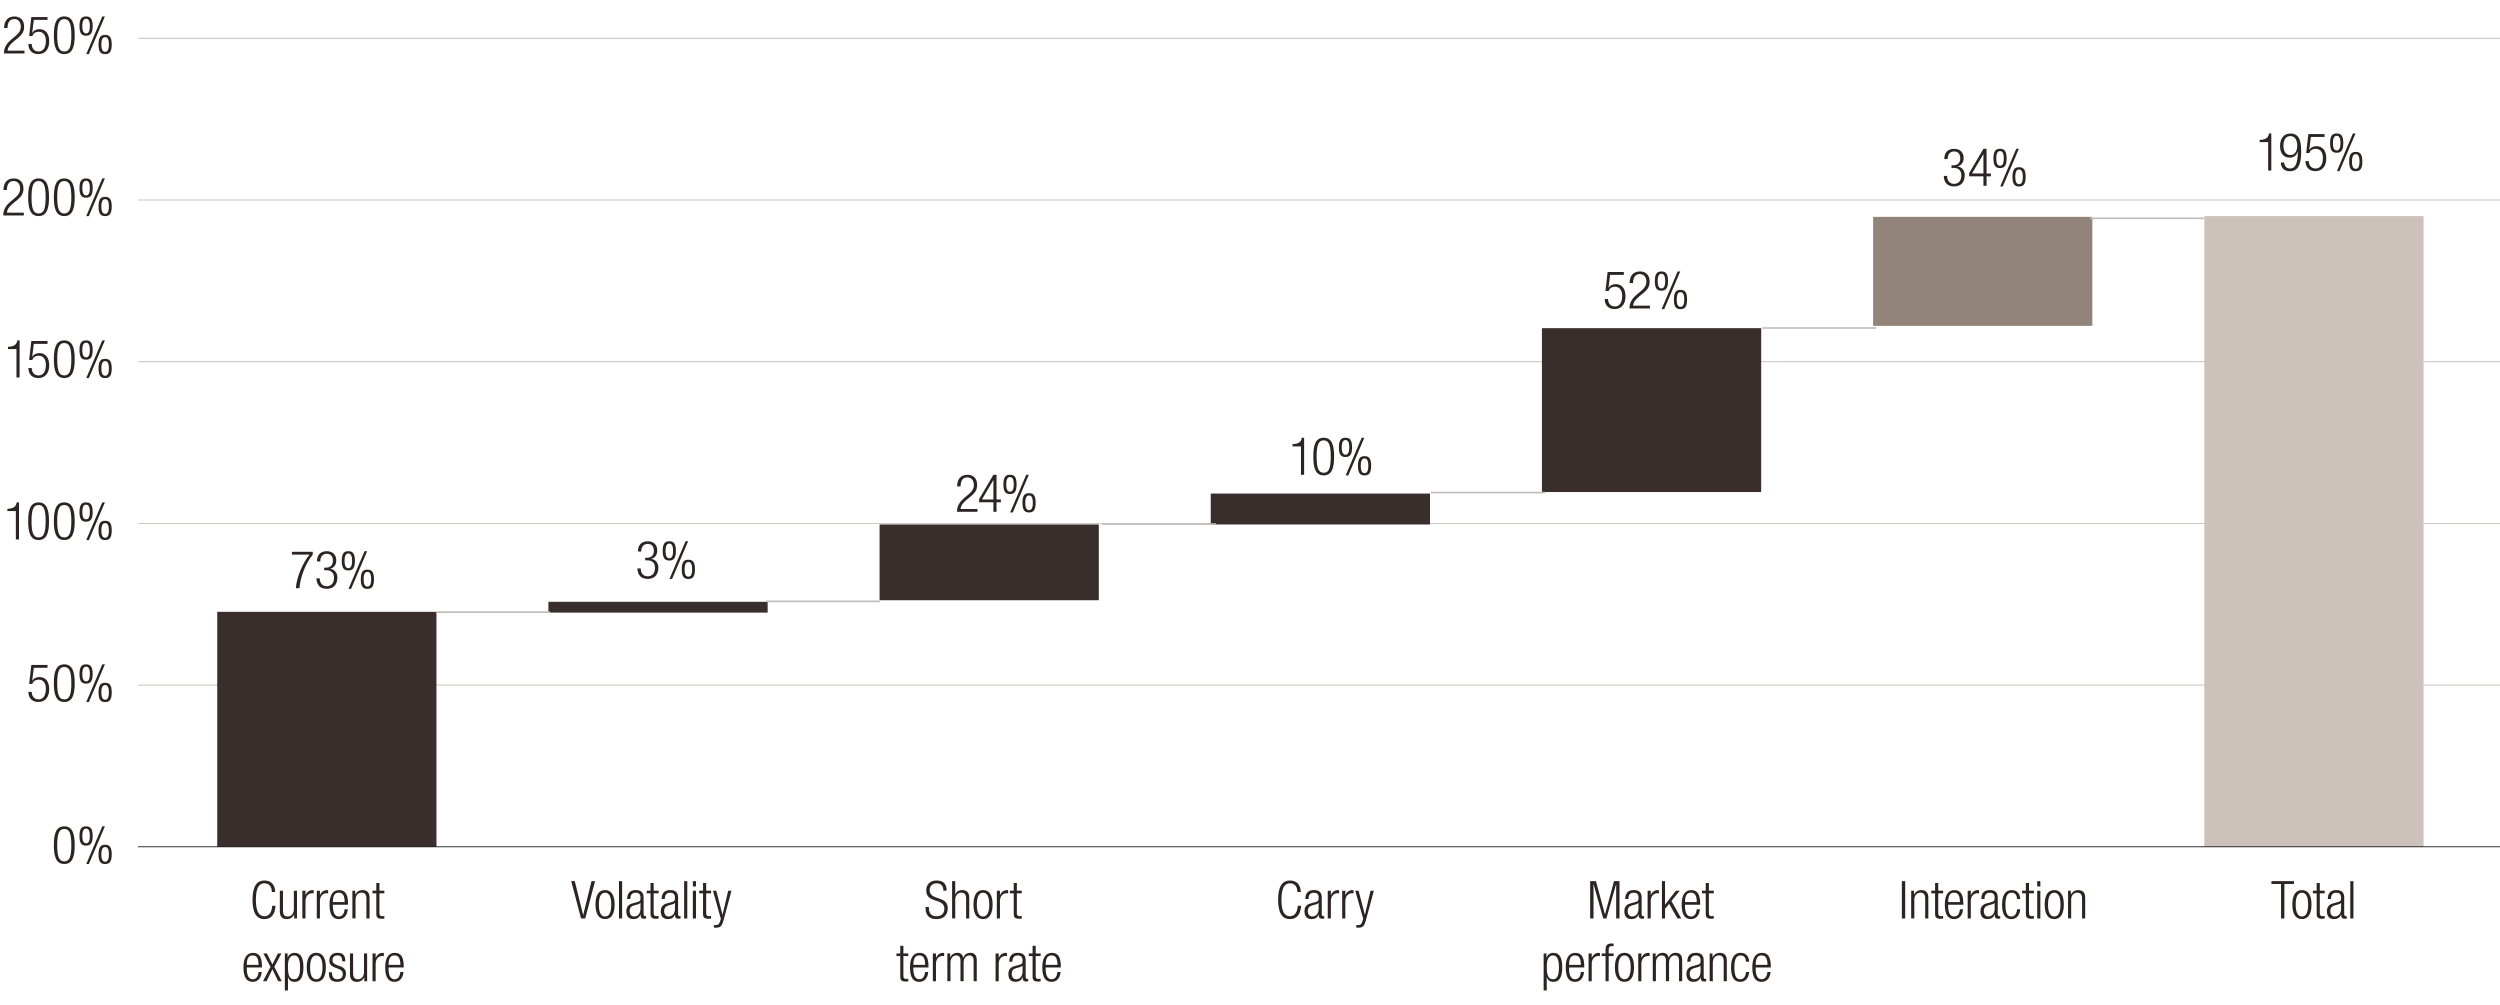 <?xml version="1.0" encoding="utf-8"?>
<!-- Generator: Adobe Illustrator 27.9.0, SVG Export Plug-In . SVG Version: 6.00 Build 0)  -->
<svg version="1.1" xmlns="http://www.w3.org/2000/svg" xmlns:xlink="http://www.w3.org/1999/xlink" x="0px" y="0px"
	 viewBox="0 0 765 307.52" style="enable-background:new 0 0 765 307.52;" xml:space="preserve">
<style type="text/css">
	.st0{fill:#2C2423;}
	.st1{fill:none;stroke:#C0BBB5;stroke-width:0.25;stroke-linejoin:round;stroke-miterlimit:10;}
	.st2{fill:#392E2C;}
	.st3{fill:#92847A;}
	.st4{fill:#CCC2BB;}
	.st5{fill:none;stroke:#C0BBB5;stroke-width:0.5;stroke-linejoin:round;stroke-miterlimit:10;}
	.st6{fill:none;stroke:#000000;stroke-width:0.25;stroke-linejoin:round;stroke-miterlimit:10;}
</style>
<g id="Recent">
</g>
<g id="Long_term">
</g>
<g id="Titles">
</g>
<g id="Axes_copy">
</g>
<g id="Guide">
</g>
<g id="LEGEND_copy">
	<g>
		<g>
			<path class="st0" d="M84.31,277.18c-0.14,2.61-1.34,4.07-3.39,4.07c-2.34,0-3.65-1.81-3.65-5.91s1.31-5.91,3.65-5.91
				c2.32,0,3.28,1.65,3.28,3.52h-1.02c0-1.55-0.78-2.66-2.26-2.66c-1.63,0-2.62,1.34-2.62,5.04c0,3.7,0.99,5.04,2.62,5.04
				c1.44,0,2.26-1.23,2.37-3.2H84.31z"/>
			<path class="st0" d="M85.63,272.56h0.96v5.99c0,1.38,0.46,1.9,1.47,1.9c1.09,0,1.86-0.86,1.86-2.18v-5.71h0.96v8.5h-0.86v-1.18
				h-0.03c-0.48,0.94-1.31,1.38-2.18,1.38c-1.3,0-2.18-0.67-2.18-2.27V272.56z"/>
			<path class="st0" d="M92.52,272.56h0.96v1.33h0.03c0.37-0.94,1.15-1.52,2.14-1.52c0.11,0,0.22,0.02,0.34,0.05v0.96
				c-0.16-0.03-0.32-0.05-0.46-0.05c-1.06,0-2.05,0.77-2.05,2.42v5.31h-0.96V272.56z"/>
			<path class="st0" d="M96.94,272.56h0.96v1.33h0.03c0.37-0.94,1.15-1.52,2.14-1.52c0.11,0,0.22,0.02,0.34,0.05v0.96
				c-0.16-0.03-0.32-0.05-0.46-0.05c-1.06,0-2.05,0.77-2.05,2.42v5.31h-0.96V272.56z"/>
			<path class="st0" d="M106.42,278.24c-0.14,1.81-1.14,3.01-2.74,3.01c-1.79,0-2.85-1.25-2.85-4.45c0-2.95,1.06-4.43,2.93-4.43
				c1.89,0,2.74,1.3,2.74,4.13v0.35h-4.64v0.4c0,2.45,0.86,3.2,1.81,3.2c1.01,0,1.63-0.72,1.79-2.21H106.42z M105.47,276.04
				c-0.03-2.11-0.62-2.88-1.81-2.88c-1.18,0-1.78,0.77-1.81,2.88H105.47z"/>
			<path class="st0" d="M107.83,272.56h0.86v1.18h0.03c0.48-0.94,1.31-1.38,2.18-1.38c1.3,0,2.18,0.67,2.18,2.27v6.42h-0.96v-6.15
				c0-1.17-0.48-1.75-1.46-1.75c-1.12,0-1.87,0.87-1.87,2.18v5.71h-0.96V272.56z"/>
			<path class="st0" d="M115.15,273.35h-1.17v-0.8h1.17v-2.35h0.96v2.35h1.5v0.8h-1.5v6.1c0,0.67,0.29,0.9,0.91,0.9
				c0.19,0,0.38-0.03,0.59-0.1v0.8c-0.11,0.06-0.35,0.1-0.67,0.1c-1.3,0-1.79-0.35-1.79-1.49V273.35z"/>
			<path class="st0" d="M80.08,297.44c-0.14,1.81-1.14,3.01-2.74,3.01c-1.79,0-2.85-1.25-2.85-4.45c0-2.95,1.06-4.43,2.93-4.43
				c1.89,0,2.74,1.3,2.74,4.13v0.35h-4.64v0.4c0,2.45,0.86,3.2,1.81,3.2c1.01,0,1.63-0.72,1.79-2.21H80.08z M79.13,295.24
				c-0.03-2.11-0.62-2.88-1.81-2.88c-1.18,0-1.78,0.77-1.81,2.88H79.13z"/>
			<path class="st0" d="M83.35,296.6l-1.78,3.65h-1.09l2.29-4.39l-2.19-4.11h1.09l1.68,3.36l1.68-3.36h1.09l-2.19,4.11l2.29,4.39
				h-1.09L83.35,296.6z"/>
			<path class="st0" d="M87.15,291.76h0.86v1.22h0.03c0.3-0.78,1.01-1.41,2.1-1.41c1.89,0,2.71,1.5,2.71,4.45
				c0,2.93-0.85,4.43-2.72,4.43c-1.06,0-1.78-0.58-1.98-1.47h-0.03v4.1h-0.96V291.76z M89.99,292.36c-0.54,0-1.02,0.29-1.34,0.75
				c-0.42,0.59-0.54,1.42-0.54,2.9c0,3.14,0.88,3.63,1.86,3.63c0.96,0,1.86-0.5,1.86-3.63C91.82,292.92,90.92,292.36,89.99,292.36z"
				/>
			<path class="st0" d="M96.79,291.56c1.87,0,2.93,1.49,2.93,4.43c0,2.96-1.06,4.45-2.93,4.45c-1.87,0-2.93-1.49-2.93-4.45
				C93.86,293.05,94.91,291.56,96.79,291.56z M96.79,299.65c1.07,0,1.9-0.93,1.9-3.65c0-2.71-0.83-3.63-1.9-3.63
				c-1.07,0-1.9,0.93-1.9,3.63C94.88,298.72,95.71,299.65,96.79,299.65z"/>
			<path class="st0" d="M102.41,296.03c-1.2-0.46-1.63-1.17-1.63-2.02c0-1.75,1.09-2.45,2.53-2.45c1.6,0,2.34,0.82,2.34,2.37v0.24
				h-0.96v-0.24c0-1.1-0.51-1.57-1.39-1.57c-1.12,0-1.55,0.59-1.55,1.44c0,0.59,0.19,1.06,1.15,1.42l1.39,0.53
				c1.15,0.43,1.58,1.23,1.58,2.16c0,1.46-0.83,2.53-2.62,2.53c-1.75,0-2.61-0.72-2.61-2.64v-0.27h0.96v0.22
				c0,1.25,0.54,1.89,1.63,1.89c1.02,0,1.68-0.58,1.68-1.52c0-0.75-0.3-1.23-1.15-1.57L102.41,296.03z"/>
			<path class="st0" d="M107.09,291.76h0.96v5.99c0,1.38,0.46,1.9,1.47,1.9c1.09,0,1.86-0.86,1.86-2.18v-5.71h0.96v8.5h-0.86v-1.18
				h-0.03c-0.48,0.94-1.31,1.38-2.18,1.38c-1.3,0-2.18-0.67-2.18-2.27V291.76z"/>
			<path class="st0" d="M113.99,291.76h0.96v1.33h0.03c0.37-0.94,1.15-1.52,2.14-1.52c0.11,0,0.22,0.02,0.34,0.05v0.96
				c-0.16-0.03-0.32-0.05-0.46-0.05c-1.06,0-2.05,0.77-2.05,2.42v5.31h-0.96V291.76z"/>
			<path class="st0" d="M123.46,297.44c-0.14,1.81-1.14,3.01-2.74,3.01c-1.79,0-2.85-1.25-2.85-4.45c0-2.95,1.06-4.43,2.93-4.43
				c1.89,0,2.74,1.3,2.74,4.13v0.35h-4.64v0.4c0,2.45,0.86,3.2,1.81,3.2c1.01,0,1.63-0.72,1.79-2.21H123.46z M122.52,295.24
				c-0.03-2.11-0.62-2.88-1.81-2.88c-1.18,0-1.78,0.77-1.81,2.88H122.52z"/>
		</g>
	</g>
	<g>
		<g>
			<path class="st0" d="M174.79,269.63h1.09l2.55,10.34h0.03l2.54-10.34h1.09l-3.01,11.43h-1.28L174.79,269.63z"/>
			<path class="st0" d="M185.15,272.36c1.87,0,2.93,1.49,2.93,4.43c0,2.96-1.06,4.45-2.93,4.45c-1.87,0-2.93-1.49-2.93-4.45
				C182.22,273.85,183.28,272.36,185.15,272.36z M185.15,280.45c1.07,0,1.9-0.93,1.9-3.65c0-2.71-0.83-3.63-1.9-3.63
				c-1.07,0-1.9,0.93-1.9,3.63C183.25,279.52,184.08,280.45,185.15,280.45z"/>
			<path class="st0" d="M189.41,269.63h0.96v11.43h-0.96V269.63z"/>
			<path class="st0" d="M191.92,275.08c0-1.74,0.83-2.72,2.62-2.72c1.76,0,2.4,0.91,2.4,2.26v5.03c0,0.48,0.16,0.7,0.5,0.7h0.27v0.7
				c-0.18,0.06-0.32,0.1-0.45,0.1c-0.75,0-1.23-0.18-1.23-1.06v-0.29H196c-0.38,1.12-1.25,1.44-2.19,1.44
				c-1.49,0-2.16-0.93-2.16-2.4c0-1.12,0.51-2.02,1.71-2.35l1.81-0.51c0.67-0.19,0.82-0.35,0.82-1.34c0-1.09-0.61-1.47-1.47-1.47
				c-1.14,0-1.63,0.69-1.63,1.92H191.92z M195.98,276.25h-0.03c-0.1,0.29-0.64,0.46-1.02,0.56l-0.8,0.21
				c-0.96,0.26-1.46,0.75-1.46,1.76c0,0.99,0.51,1.66,1.34,1.66c1.17,0,1.97-0.88,1.97-2.4V276.25z"/>
			<path class="st0" d="M199.06,273.35h-1.17v-0.8h1.17v-2.35h0.96v2.35h1.5v0.8h-1.5v6.1c0,0.67,0.29,0.9,0.91,0.9
				c0.19,0,0.38-0.03,0.59-0.1v0.8c-0.11,0.06-0.35,0.1-0.67,0.1c-1.3,0-1.79-0.35-1.79-1.49V273.35z"/>
			<path class="st0" d="M202.47,275.08c0-1.74,0.83-2.72,2.62-2.72c1.76,0,2.4,0.91,2.4,2.26v5.03c0,0.48,0.16,0.7,0.5,0.7h0.27v0.7
				c-0.18,0.06-0.32,0.1-0.45,0.1c-0.75,0-1.23-0.18-1.23-1.06v-0.29h-0.03c-0.38,1.12-1.25,1.44-2.19,1.44
				c-1.49,0-2.16-0.93-2.16-2.4c0-1.12,0.51-2.02,1.71-2.35l1.81-0.51c0.67-0.19,0.82-0.35,0.82-1.34c0-1.09-0.61-1.47-1.47-1.47
				c-1.14,0-1.63,0.69-1.63,1.92H202.47z M206.54,276.25h-0.03c-0.1,0.29-0.64,0.46-1.02,0.56l-0.8,0.21
				c-0.96,0.26-1.46,0.75-1.46,1.76c0,0.99,0.51,1.66,1.34,1.66c1.17,0,1.97-0.88,1.97-2.4V276.25z"/>
			<path class="st0" d="M209.35,269.63h0.96v11.43h-0.96V269.63z"/>
			<path class="st0" d="M212.01,269.63h0.96v1.63h-0.96V269.63z M212.01,272.56h0.96v8.5h-0.96V272.56z"/>
			<path class="st0" d="M215.13,273.35h-1.17v-0.8h1.17v-2.35h0.96v2.35h1.5v0.8h-1.5v6.1c0,0.67,0.29,0.9,0.91,0.9
				c0.19,0,0.38-0.03,0.59-0.1v0.8c-0.11,0.06-0.35,0.1-0.67,0.1c-1.3,0-1.79-0.35-1.79-1.49V273.35z"/>
			<path class="st0" d="M218.16,272.56h1.02l1.9,7.36h0.03l1.71-7.36h1.02l-2.48,9.19c-0.45,1.66-0.96,2.13-2.26,2.13
				c-0.26,0-0.45-0.02-0.64-0.03v-0.8c0.21,0.02,0.42,0.03,0.62,0.03c0.59,0,0.99-0.24,1.26-1.14l0.24-0.8L218.16,272.56z"/>
		</g>
	</g>
	<g>
		<g>
			<path class="st0" d="M288.68,272.56c0-1.41-0.66-2.26-2.05-2.26s-2.16,0.91-2.16,2.05c0,3.41,5.54,1.54,5.54,5.55
				c0,2.21-1.38,3.35-3.46,3.35c-2.14,0-3.33-1.15-3.33-3.39v-0.34h1.02v0.43c0,1.46,0.77,2.43,2.27,2.43
				c1.44,0,2.46-0.72,2.46-2.32c0-3.39-5.54-1.46-5.54-5.6c0-1.79,1.17-3.03,3.15-3.03c2.13,0,3.1,1.09,3.1,3.12H288.68z"/>
			<path class="st0" d="M291.34,269.63h0.96v4.11h0.03c0.24-0.86,1.07-1.38,2.08-1.38c1.3,0,2.18,0.67,2.18,2.27v6.42h-0.96v-6.15
				c0-1.17-0.48-1.75-1.46-1.75c-1.12,0-1.87,0.87-1.87,2.18v5.71h-0.96V269.63z"/>
			<path class="st0" d="M300.81,272.36c1.87,0,2.93,1.49,2.93,4.43c0,2.96-1.06,4.45-2.93,4.45c-1.87,0-2.93-1.49-2.93-4.45
				C297.88,273.85,298.94,272.36,300.81,272.36z M300.81,280.45c1.07,0,1.9-0.93,1.9-3.65c0-2.71-0.83-3.63-1.9-3.63
				c-1.07,0-1.9,0.93-1.9,3.63C298.9,279.52,299.74,280.45,300.81,280.45z"/>
			<path class="st0" d="M305.03,272.56h0.96v1.33h0.03c0.37-0.94,1.15-1.52,2.14-1.52c0.11,0,0.22,0.02,0.34,0.05v0.96
				c-0.16-0.03-0.32-0.05-0.46-0.05c-1.06,0-2.05,0.77-2.05,2.42v5.31h-0.96V272.56z"/>
			<path class="st0" d="M310.2,273.35h-1.17v-0.8h1.17v-2.35h0.96v2.35h1.5v0.8h-1.5v6.1c0,0.67,0.29,0.9,0.91,0.9
				c0.19,0,0.38-0.03,0.59-0.1v0.8c-0.11,0.06-0.35,0.1-0.67,0.1c-1.3,0-1.79-0.35-1.79-1.49V273.35z"/>
			<path class="st0" d="M275.48,292.56h-1.17v-0.8h1.17v-2.35h0.96v2.35h1.5v0.8h-1.5v6.1c0,0.67,0.29,0.9,0.91,0.9
				c0.19,0,0.38-0.03,0.59-0.1v0.8c-0.11,0.06-0.35,0.1-0.67,0.1c-1.3,0-1.79-0.35-1.79-1.49V292.56z"/>
			<path class="st0" d="M284.04,297.44c-0.14,1.81-1.14,3.01-2.74,3.01c-1.79,0-2.85-1.25-2.85-4.45c0-2.95,1.06-4.43,2.93-4.43
				c1.89,0,2.74,1.3,2.74,4.13v0.35h-4.64v0.4c0,2.45,0.86,3.2,1.81,3.2c1.01,0,1.63-0.72,1.79-2.21H284.04z M283.1,295.24
				c-0.03-2.11-0.62-2.88-1.81-2.88c-1.18,0-1.78,0.77-1.81,2.88H283.1z"/>
			<path class="st0" d="M285.45,291.76h0.96v1.33h0.03c0.37-0.94,1.15-1.52,2.14-1.52c0.11,0,0.22,0.02,0.34,0.05v0.96
				c-0.16-0.03-0.32-0.05-0.46-0.05c-1.06,0-2.05,0.77-2.05,2.42v5.31h-0.96V291.76z"/>
			<path class="st0" d="M289.9,291.76h0.86v1.18h0.03c0.45-0.94,1.22-1.38,2.16-1.38c1.02,0,1.65,0.62,1.78,1.49h0.03
				c0.38-0.94,1.07-1.49,2.16-1.49c1.18,0,1.97,0.67,1.97,2.19v6.5h-0.96v-6.35c0-1.01-0.46-1.54-1.33-1.54
				c-0.96,0-1.73,0.87-1.73,2.18v5.71h-0.96v-6.35c0-1.01-0.46-1.54-1.33-1.54c-0.96,0-1.73,0.87-1.73,2.18v5.71h-0.96V291.76z"/>
			<path class="st0" d="M304.65,291.76h0.96v1.33h0.03c0.37-0.94,1.15-1.52,2.14-1.52c0.11,0,0.22,0.02,0.34,0.05v0.96
				c-0.16-0.03-0.32-0.05-0.46-0.05c-1.06,0-2.05,0.77-2.05,2.42v5.31h-0.96V291.76z"/>
			<path class="st0" d="M308.83,294.28c0-1.74,0.83-2.72,2.62-2.72c1.76,0,2.4,0.91,2.4,2.26v5.03c0,0.48,0.16,0.7,0.5,0.7h0.27v0.7
				c-0.18,0.06-0.32,0.1-0.45,0.1c-0.75,0-1.23-0.18-1.23-1.06v-0.29h-0.03c-0.38,1.12-1.25,1.44-2.19,1.44
				c-1.49,0-2.16-0.93-2.16-2.4c0-1.12,0.51-2.02,1.71-2.35l1.81-0.51c0.67-0.19,0.82-0.35,0.82-1.34c0-1.09-0.61-1.47-1.47-1.47
				c-1.14,0-1.63,0.69-1.63,1.92H308.83z M312.9,295.45h-0.03c-0.1,0.29-0.64,0.46-1.02,0.56l-0.8,0.21
				c-0.96,0.26-1.46,0.75-1.46,1.76c0,0.99,0.51,1.66,1.34,1.66c1.17,0,1.97-0.88,1.97-2.4V295.45z"/>
			<path class="st0" d="M315.97,292.56h-1.17v-0.8h1.17v-2.35h0.96v2.35h1.5v0.8h-1.5v6.1c0,0.67,0.29,0.9,0.91,0.9
				c0.19,0,0.38-0.03,0.59-0.1v0.8c-0.11,0.06-0.35,0.1-0.67,0.1c-1.3,0-1.79-0.35-1.79-1.49V292.56z"/>
			<path class="st0" d="M324.53,297.44c-0.14,1.81-1.14,3.01-2.74,3.01c-1.79,0-2.85-1.25-2.85-4.45c0-2.95,1.06-4.43,2.93-4.43
				c1.89,0,2.74,1.3,2.74,4.13v0.35h-4.64v0.4c0,2.45,0.86,3.2,1.81,3.2c1.01,0,1.63-0.72,1.79-2.21H324.53z M323.59,295.24
				c-0.03-2.11-0.62-2.88-1.81-2.88c-1.18,0-1.78,0.77-1.81,2.88H323.59z"/>
		</g>
	</g>
	<g>
		<g>
			<path class="st0" d="M398.14,277.18c-0.14,2.61-1.34,4.07-3.39,4.07c-2.34,0-3.65-1.81-3.65-5.91s1.31-5.91,3.65-5.91
				c2.32,0,3.28,1.65,3.28,3.52H397c0-1.55-0.78-2.66-2.26-2.66c-1.63,0-2.62,1.34-2.62,5.04c0,3.7,0.99,5.04,2.62,5.04
				c1.44,0,2.26-1.23,2.37-3.2H398.14z"/>
			<path class="st0" d="M399.44,275.08c0-1.74,0.83-2.72,2.62-2.72c1.76,0,2.4,0.91,2.4,2.26v5.03c0,0.48,0.16,0.7,0.5,0.7h0.27v0.7
				c-0.18,0.06-0.32,0.1-0.45,0.1c-0.75,0-1.23-0.18-1.23-1.06v-0.29h-0.03c-0.38,1.12-1.25,1.44-2.19,1.44
				c-1.49,0-2.16-0.93-2.16-2.4c0-1.12,0.51-2.02,1.71-2.35l1.81-0.51c0.67-0.19,0.82-0.35,0.82-1.34c0-1.09-0.61-1.47-1.47-1.47
				c-1.14,0-1.63,0.69-1.63,1.92H399.44z M403.5,276.25h-0.03c-0.1,0.29-0.64,0.46-1.02,0.56l-0.8,0.21
				c-0.96,0.26-1.46,0.75-1.46,1.76c0,0.99,0.51,1.66,1.34,1.66c1.17,0,1.97-0.88,1.97-2.4V276.25z"/>
			<path class="st0" d="M406.29,272.56h0.96v1.33h0.03c0.37-0.94,1.15-1.52,2.14-1.52c0.11,0,0.22,0.02,0.34,0.05v0.96
				c-0.16-0.03-0.32-0.05-0.46-0.05c-1.06,0-2.05,0.77-2.05,2.42v5.31h-0.96V272.56z"/>
			<path class="st0" d="M410.71,272.56h0.96v1.33h0.03c0.37-0.94,1.15-1.52,2.14-1.52c0.11,0,0.22,0.02,0.34,0.05v0.96
				c-0.16-0.03-0.32-0.05-0.46-0.05c-1.06,0-2.05,0.77-2.05,2.42v5.31h-0.96V272.56z"/>
			<path class="st0" d="M414.71,272.56h1.02l1.91,7.36h0.03l1.71-7.36h1.02l-2.48,9.19c-0.45,1.66-0.96,2.13-2.26,2.13
				c-0.26,0-0.45-0.02-0.64-0.03v-0.8c0.21,0.02,0.42,0.03,0.62,0.03c0.59,0,0.99-0.24,1.26-1.14l0.24-0.8L414.71,272.56z"/>
		</g>
	</g>
	<g>
		<g>
			<path class="st0" d="M486.58,269.63h1.78l2.75,10.15h0.03l2.75-10.15h1.68v11.43h-1.02v-10.47h-0.03l-2.96,10.47h-0.96
				l-2.96-10.47h-0.03v10.47h-1.02V269.63z"/>
			<path class="st0" d="M497.32,275.08c0-1.74,0.83-2.72,2.62-2.72c1.76,0,2.4,0.91,2.4,2.26v5.03c0,0.48,0.16,0.7,0.5,0.7h0.27v0.7
				c-0.18,0.06-0.32,0.1-0.45,0.1c-0.75,0-1.23-0.18-1.23-1.06v-0.29h-0.03c-0.38,1.12-1.25,1.44-2.19,1.44
				c-1.49,0-2.16-0.93-2.16-2.4c0-1.12,0.51-2.02,1.71-2.35l1.81-0.51c0.67-0.19,0.82-0.35,0.82-1.34c0-1.09-0.61-1.47-1.47-1.47
				c-1.14,0-1.63,0.69-1.63,1.92H497.32z M501.38,276.25h-0.03c-0.1,0.29-0.64,0.46-1.02,0.56l-0.8,0.21
				c-0.96,0.26-1.46,0.75-1.46,1.76c0,0.99,0.51,1.66,1.34,1.66c1.17,0,1.97-0.88,1.97-2.4V276.25z"/>
			<path class="st0" d="M504.17,272.56h0.96v1.33h0.03c0.37-0.94,1.15-1.52,2.14-1.52c0.11,0,0.22,0.02,0.34,0.05v0.96
				c-0.16-0.03-0.32-0.05-0.46-0.05c-1.06,0-2.05,0.77-2.05,2.42v5.31h-0.96V272.56z"/>
			<path class="st0" d="M508.54,269.63h0.96v7.16h0.03l3.3-4.23h1.18l-2.56,3.15l3.03,5.35h-1.18l-2.53-4.48l-1.26,1.5v2.98h-0.96
				V269.63z"/>
			<path class="st0" d="M520.17,278.24c-0.14,1.81-1.14,3.01-2.74,3.01c-1.79,0-2.85-1.25-2.85-4.45c0-2.95,1.06-4.43,2.93-4.43
				c1.89,0,2.74,1.3,2.74,4.13v0.35h-4.64v0.4c0,2.45,0.86,3.2,1.81,3.2c1.01,0,1.63-0.72,1.79-2.21H520.17z M519.22,276.04
				c-0.03-2.11-0.62-2.88-1.81-2.88s-1.78,0.77-1.81,2.88H519.22z"/>
			<path class="st0" d="M521.96,273.35h-1.17v-0.8h1.17v-2.35h0.96v2.35h1.5v0.8h-1.5v6.1c0,0.67,0.29,0.9,0.91,0.9
				c0.19,0,0.38-0.03,0.59-0.1v0.8c-0.11,0.06-0.35,0.1-0.67,0.1c-1.3,0-1.79-0.35-1.79-1.49V273.35z"/>
			<path class="st0" d="M472.35,291.76h0.86v1.22h0.03c0.3-0.78,1.01-1.41,2.1-1.41c1.89,0,2.71,1.5,2.71,4.45
				c0,2.93-0.85,4.43-2.72,4.43c-1.06,0-1.78-0.58-1.99-1.47h-0.03v4.1h-0.96V291.76z M475.2,292.36c-0.54,0-1.02,0.29-1.34,0.75
				c-0.42,0.59-0.54,1.42-0.54,2.9c0,3.14,0.88,3.63,1.86,3.63c0.96,0,1.86-0.5,1.86-3.63C477.02,292.92,476.13,292.36,475.2,292.36
				z"/>
			<path class="st0" d="M484.7,297.44c-0.14,1.81-1.14,3.01-2.74,3.01c-1.79,0-2.85-1.25-2.85-4.45c0-2.95,1.06-4.43,2.93-4.43
				c1.89,0,2.74,1.3,2.74,4.13v0.35h-4.64v0.4c0,2.45,0.86,3.2,1.81,3.2c1.01,0,1.63-0.72,1.79-2.21H484.7z M483.75,295.24
				c-0.03-2.11-0.62-2.88-1.81-2.88s-1.78,0.77-1.81,2.88H483.75z"/>
			<path class="st0" d="M486.11,291.76h0.96v1.33h0.03c0.37-0.94,1.15-1.52,2.14-1.52c0.11,0,0.22,0.02,0.34,0.05v0.96
				c-0.16-0.03-0.32-0.05-0.46-0.05c-1.06,0-2.05,0.77-2.05,2.42v5.31h-0.96V291.76z"/>
			<path class="st0" d="M491.29,292.56h-1.17v-0.8h1.17v-1.01c0-1.17,0.24-2.05,1.86-2.05c0.29,0,0.43,0.02,0.61,0.05v0.8
				c-0.14-0.03-0.29-0.05-0.46-0.05c-0.7,0-1.04,0.27-1.04,1.25v1.01h1.5v0.8h-1.5v7.7h-0.96V292.56z"/>
			<path class="st0" d="M497.09,291.56c1.87,0,2.93,1.49,2.93,4.43c0,2.96-1.06,4.45-2.93,4.45c-1.87,0-2.93-1.49-2.93-4.45
				C494.16,293.05,495.21,291.56,497.09,291.56z M497.09,299.65c1.07,0,1.91-0.93,1.91-3.65c0-2.71-0.83-3.63-1.91-3.63
				c-1.07,0-1.9,0.93-1.9,3.63C495.18,298.72,496.01,299.65,497.09,299.65z"/>
			<path class="st0" d="M501.3,291.76h0.96v1.33h0.03c0.37-0.94,1.15-1.52,2.14-1.52c0.11,0,0.22,0.02,0.34,0.05v0.96
				c-0.16-0.03-0.32-0.05-0.46-0.05c-1.06,0-2.05,0.77-2.05,2.42v5.31h-0.96V291.76z"/>
			<path class="st0" d="M505.75,291.76h0.87v1.18h0.03c0.45-0.94,1.22-1.38,2.16-1.38c1.02,0,1.65,0.62,1.78,1.49h0.03
				c0.38-0.94,1.07-1.49,2.16-1.49c1.18,0,1.97,0.67,1.97,2.19v6.5h-0.96v-6.35c0-1.01-0.46-1.54-1.33-1.54
				c-0.96,0-1.73,0.87-1.73,2.18v5.71h-0.96v-6.35c0-1.01-0.46-1.54-1.33-1.54c-0.96,0-1.73,0.87-1.73,2.18v5.71h-0.96V291.76z"/>
			<path class="st0" d="M516.31,294.28c0-1.74,0.83-2.72,2.62-2.72c1.76,0,2.4,0.91,2.4,2.26v5.03c0,0.48,0.16,0.7,0.5,0.7h0.27v0.7
				c-0.18,0.06-0.32,0.1-0.45,0.1c-0.75,0-1.23-0.18-1.23-1.06v-0.29h-0.03c-0.38,1.12-1.25,1.44-2.19,1.44
				c-1.49,0-2.16-0.93-2.16-2.4c0-1.12,0.51-2.02,1.71-2.35l1.81-0.51c0.67-0.19,0.82-0.35,0.82-1.34c0-1.09-0.61-1.47-1.47-1.47
				c-1.14,0-1.63,0.69-1.63,1.92H516.31z M520.37,295.45h-0.03c-0.1,0.29-0.64,0.46-1.02,0.56l-0.8,0.21
				c-0.96,0.26-1.46,0.75-1.46,1.76c0,0.99,0.51,1.66,1.34,1.66c1.17,0,1.97-0.88,1.97-2.4V295.45z"/>
			<path class="st0" d="M523.16,291.76h0.86v1.18h0.03c0.48-0.94,1.31-1.38,2.18-1.38c1.3,0,2.18,0.67,2.18,2.27v6.42h-0.96v-6.15
				c0-1.17-0.48-1.75-1.46-1.75c-1.12,0-1.87,0.87-1.87,2.18v5.71h-0.96V291.76z"/>
			<path class="st0" d="M535.25,297.44c-0.14,1.81-1.14,3.01-2.71,3.01c-1.79,0-2.85-1.25-2.85-4.45c0-2.95,1.06-4.43,2.93-4.43
				c1.6,0,2.53,0.98,2.63,2.72h-0.96c-0.11-1.33-0.64-1.92-1.67-1.92c-1.04,0-1.9,0.64-1.9,3.65c0,3.2,0.91,3.63,1.81,3.63
				c0.98,0,1.6-0.72,1.76-2.21H535.25z"/>
			<path class="st0" d="M541.79,297.44c-0.14,1.81-1.14,3.01-2.74,3.01c-1.79,0-2.85-1.25-2.85-4.45c0-2.95,1.06-4.43,2.93-4.43
				c1.89,0,2.74,1.3,2.74,4.13v0.35h-4.64v0.4c0,2.45,0.86,3.2,1.81,3.2c1.01,0,1.63-0.72,1.79-2.21H541.79z M540.85,295.24
				c-0.03-2.11-0.62-2.88-1.81-2.88s-1.78,0.77-1.81,2.88H540.85z"/>
		</g>
	</g>
	<g>
		<g>
			<path class="st0" d="M581.97,269.63h1.02v11.43h-1.02V269.63z"/>
			<path class="st0" d="M584.82,272.56h0.86v1.18h0.03c0.48-0.94,1.31-1.38,2.18-1.38c1.3,0,2.18,0.67,2.18,2.27v6.42h-0.96v-6.15
				c0-1.17-0.48-1.75-1.46-1.75c-1.12,0-1.87,0.87-1.87,2.18v5.71h-0.96V272.56z"/>
			<path class="st0" d="M592.14,273.35h-1.17v-0.8h1.17v-2.35h0.96v2.35h1.5v0.8h-1.5v6.1c0,0.67,0.29,0.9,0.91,0.9
				c0.19,0,0.38-0.03,0.59-0.1v0.8c-0.11,0.06-0.35,0.1-0.67,0.1c-1.3,0-1.79-0.35-1.79-1.49V273.35z"/>
			<path class="st0" d="M600.7,278.24c-0.14,1.81-1.14,3.01-2.74,3.01c-1.79,0-2.85-1.25-2.85-4.45c0-2.95,1.06-4.43,2.93-4.43
				c1.89,0,2.74,1.3,2.74,4.13v0.35h-4.64v0.4c0,2.45,0.86,3.2,1.81,3.2c1.01,0,1.63-0.72,1.79-2.21H600.7z M599.75,276.04
				c-0.03-2.11-0.62-2.88-1.81-2.88s-1.78,0.77-1.81,2.88H599.75z"/>
			<path class="st0" d="M602.11,272.56h0.96v1.33h0.03c0.37-0.94,1.15-1.52,2.14-1.52c0.11,0,0.22,0.02,0.34,0.05v0.96
				c-0.16-0.03-0.32-0.05-0.46-0.05c-1.06,0-2.05,0.77-2.05,2.42v5.31h-0.96V272.56z"/>
			<path class="st0" d="M606.29,275.08c0-1.74,0.83-2.72,2.62-2.72c1.76,0,2.4,0.91,2.4,2.26v5.03c0,0.48,0.16,0.7,0.5,0.7h0.27v0.7
				c-0.18,0.06-0.32,0.1-0.45,0.1c-0.75,0-1.23-0.18-1.23-1.06v-0.29h-0.03c-0.38,1.12-1.25,1.44-2.19,1.44
				c-1.49,0-2.16-0.93-2.16-2.4c0-1.12,0.51-2.02,1.71-2.35l1.81-0.51c0.67-0.19,0.82-0.35,0.82-1.34c0-1.09-0.61-1.47-1.47-1.47
				c-1.14,0-1.63,0.69-1.63,1.92H606.29z M610.36,276.25h-0.03c-0.1,0.29-0.64,0.46-1.02,0.56l-0.8,0.21
				c-0.96,0.26-1.46,0.75-1.46,1.76c0,0.99,0.51,1.66,1.34,1.66c1.17,0,1.97-0.88,1.97-2.4V276.25z"/>
			<path class="st0" d="M618.19,278.24c-0.14,1.81-1.14,3.01-2.71,3.01c-1.79,0-2.85-1.25-2.85-4.45c0-2.95,1.06-4.43,2.93-4.43
				c1.6,0,2.53,0.98,2.63,2.72h-0.96c-0.11-1.33-0.64-1.92-1.67-1.92c-1.04,0-1.9,0.64-1.9,3.65c0,3.2,0.91,3.63,1.81,3.63
				c0.98,0,1.6-0.72,1.76-2.21H618.19z"/>
			<path class="st0" d="M619.92,273.35h-1.17v-0.8h1.17v-2.35h0.96v2.35h1.5v0.8h-1.5v6.1c0,0.67,0.29,0.9,0.91,0.9
				c0.19,0,0.38-0.03,0.59-0.1v0.8c-0.11,0.06-0.35,0.1-0.67,0.1c-1.3,0-1.79-0.35-1.79-1.49V273.35z"/>
			<path class="st0" d="M623.39,269.63h0.96v1.63h-0.96V269.63z M623.39,272.56h0.96v8.5h-0.96V272.56z"/>
			<path class="st0" d="M628.6,272.36c1.87,0,2.93,1.49,2.93,4.43c0,2.96-1.06,4.45-2.93,4.45c-1.87,0-2.93-1.49-2.93-4.45
				C625.67,273.85,626.73,272.36,628.6,272.36z M628.6,280.45c1.07,0,1.91-0.93,1.91-3.65c0-2.71-0.83-3.63-1.91-3.63
				c-1.07,0-1.9,0.93-1.9,3.63C626.69,279.52,627.53,280.45,628.6,280.45z"/>
			<path class="st0" d="M632.82,272.56h0.86v1.18h0.03c0.48-0.94,1.31-1.38,2.18-1.38c1.3,0,2.18,0.67,2.18,2.27v6.42h-0.96v-6.15
				c0-1.17-0.48-1.75-1.46-1.75c-1.12,0-1.87,0.87-1.87,2.18v5.71h-0.96V272.56z"/>
		</g>
	</g>
	<g>
		<g>
			<path class="st0" d="M698,270.49h-2.94v-0.86h6.91v0.86h-2.95v10.56H698V270.49z"/>
			<path class="st0" d="M704.39,272.36c1.87,0,2.93,1.49,2.93,4.43c0,2.96-1.06,4.45-2.93,4.45s-2.93-1.49-2.93-4.45
				C701.46,273.85,702.52,272.36,704.39,272.36z M704.39,280.45c1.07,0,1.9-0.93,1.9-3.65c0-2.71-0.83-3.63-1.9-3.63
				s-1.91,0.93-1.91,3.63C702.49,279.52,703.32,280.45,704.39,280.45z"/>
			<path class="st0" d="M708.9,273.35h-1.17v-0.8h1.17v-2.35h0.96v2.35h1.5v0.8h-1.5v6.1c0,0.67,0.29,0.9,0.91,0.9
				c0.19,0,0.38-0.03,0.59-0.1v0.8c-0.11,0.06-0.35,0.1-0.67,0.1c-1.3,0-1.79-0.35-1.79-1.49V273.35z"/>
			<path class="st0" d="M712.31,275.08c0-1.74,0.83-2.72,2.62-2.72c1.76,0,2.4,0.91,2.4,2.26v5.03c0,0.48,0.16,0.7,0.5,0.7h0.27v0.7
				c-0.18,0.06-0.32,0.1-0.45,0.1c-0.75,0-1.23-0.18-1.23-1.06v-0.29h-0.03c-0.38,1.12-1.25,1.44-2.19,1.44
				c-1.49,0-2.16-0.93-2.16-2.4c0-1.12,0.51-2.02,1.71-2.35l1.81-0.51c0.67-0.19,0.82-0.35,0.82-1.34c0-1.09-0.61-1.47-1.47-1.47
				c-1.14,0-1.63,0.69-1.63,1.92H712.31z M716.37,276.25h-0.03c-0.1,0.29-0.64,0.46-1.02,0.56l-0.8,0.21
				c-0.96,0.26-1.46,0.75-1.46,1.76c0,0.99,0.51,1.66,1.34,1.66c1.17,0,1.97-0.88,1.97-2.4V276.25z"/>
			<path class="st0" d="M719.19,269.63h0.96v11.43h-0.96V269.63z"/>
		</g>
	</g>
	<g>
		<g>
			<path class="st0" d="M1.25,8.59c0.03-2.19,1.07-3.55,3.2-3.55c1.54,0,2.93,0.91,2.93,3.07c0,1.38-0.42,2.29-1.87,3.49l-1.23,1.01
				c-1.18,0.98-1.81,1.71-1.98,2.9h5.19v0.86H1.2c0-1.87,0.85-3.09,2.37-4.37l1.22-1.02c1.14-0.96,1.57-1.73,1.57-2.82
				c0-1.5-0.83-2.32-2-2.32c-1.3,0-2.02,0.86-2.08,2.75H1.25z"/>
			<path class="st0" d="M14.54,5.23v0.86h-4.19l-0.5,3.95l0.03,0.03c0.43-0.83,1.36-1.15,2.19-1.15c1.74,0,2.99,1.23,2.99,3.75
				c0,2.27-1.14,3.89-3.36,3.89c-1.76,0-3.01-1.1-3.01-3.09h1.02c0,1.28,0.74,2.29,2.1,2.29c1.36,0,2.23-1.12,2.23-3.25
				c0-1.57-0.69-2.79-2.21-2.79c-0.85,0-1.63,0.4-1.95,1.31H8.92l0.66-5.81H14.54z"/>
			<path class="st0" d="M19.67,5.03c2.58,0,3.19,2.42,3.19,5.76s-0.61,5.76-3.19,5.76c-2.58,0-3.19-2.42-3.19-5.76
				S17.09,5.03,19.67,5.03z M19.67,15.76c1.55,0,2.16-1.33,2.16-4.96s-0.61-4.96-2.16-4.96c-1.55,0-2.16,1.33-2.16,4.96
				S18.12,15.76,19.67,15.76z"/>
			<path class="st0" d="M26.34,5.03c1.28,0,2.02,0.62,2.02,2.95c0,2.32-0.74,2.95-2.02,2.95c-1.28,0-2.02-0.62-2.02-2.95
				C24.32,5.66,25.06,5.03,26.34,5.03z M26.34,10.22c0.69,0,1.15-0.53,1.15-2.24c0-1.7-0.46-2.24-1.15-2.24
				c-0.67,0-1.15,0.54-1.15,2.24C25.19,9.69,25.67,10.22,26.34,10.22z M31.3,5.03h0.8l-4.91,11.53h-0.8L31.3,5.03z M32.17,10.67
				c1.28,0,2.02,0.62,2.02,2.95c0,2.32-0.74,2.95-2.02,2.95c-1.28,0-2.02-0.62-2.02-2.95C30.15,11.29,30.89,10.67,32.17,10.67z
				 M32.17,15.85c0.69,0,1.15-0.53,1.15-2.24c0-1.7-0.46-2.24-1.15-2.24c-0.67,0-1.15,0.54-1.15,2.24
				C31.02,15.33,31.5,15.85,32.17,15.85z"/>
		</g>
	</g>
	<g>
		<g>
			<path class="st0" d="M1.05,58.15c0.03-2.19,1.07-3.55,3.2-3.55c1.54,0,2.93,0.91,2.93,3.07c0,1.38-0.42,2.29-1.87,3.49
				l-1.23,1.01c-1.18,0.98-1.81,1.71-1.98,2.9h5.19v0.86H1c0-1.87,0.85-3.09,2.37-4.37l1.22-1.02c1.14-0.96,1.57-1.73,1.57-2.82
				c0-1.5-0.83-2.32-2-2.32c-1.3,0-2.02,0.86-2.08,2.75H1.05z"/>
			<path class="st0" d="M11.81,54.6c2.58,0,3.19,2.42,3.19,5.76s-0.61,5.76-3.19,5.76c-2.58,0-3.19-2.42-3.19-5.76
				S9.23,54.6,11.81,54.6z M11.81,65.32c1.55,0,2.16-1.33,2.16-4.96s-0.61-4.96-2.16-4.96c-1.55,0-2.16,1.33-2.16,4.96
				S10.26,65.32,11.81,65.32z"/>
			<path class="st0" d="M19.67,54.6c2.58,0,3.19,2.42,3.19,5.76s-0.61,5.76-3.19,5.76c-2.58,0-3.19-2.42-3.19-5.76
				S17.09,54.6,19.67,54.6z M19.67,65.32c1.55,0,2.16-1.33,2.16-4.96s-0.61-4.96-2.16-4.96c-1.55,0-2.16,1.33-2.16,4.96
				S18.12,65.32,19.67,65.32z"/>
			<path class="st0" d="M26.34,54.6c1.28,0,2.02,0.62,2.02,2.95c0,2.32-0.74,2.95-2.02,2.95c-1.28,0-2.02-0.62-2.02-2.95
				C24.32,55.22,25.06,54.6,26.34,54.6z M26.34,59.79c0.69,0,1.15-0.53,1.15-2.24c0-1.7-0.46-2.24-1.15-2.24
				c-0.67,0-1.15,0.54-1.15,2.24C25.19,59.26,25.67,59.79,26.34,59.79z M31.3,54.6h0.8l-4.91,11.53h-0.8L31.3,54.6z M32.17,60.23
				c1.28,0,2.02,0.62,2.02,2.95c0,2.32-0.74,2.95-2.02,2.95c-1.28,0-2.02-0.62-2.02-2.95C30.15,60.86,30.89,60.23,32.17,60.23z
				 M32.17,65.42c0.69,0,1.15-0.53,1.15-2.24c0-1.7-0.46-2.24-1.15-2.24c-0.67,0-1.15,0.54-1.15,2.24
				C31.02,64.89,31.5,65.42,32.17,65.42z"/>
		</g>
	</g>
	<g>
		<g>
			<path class="st0" d="M5.04,106.82H2.45v-0.7c1.9-0.02,2.75-0.77,2.82-1.95H6v11.33H5.04V106.82z"/>
			<path class="st0" d="M14.54,104.36v0.86h-4.19l-0.5,3.95l0.03,0.03c0.43-0.83,1.36-1.15,2.19-1.15c1.74,0,2.99,1.23,2.99,3.75
				c0,2.27-1.14,3.89-3.36,3.89c-1.76,0-3.01-1.1-3.01-3.09h1.02c0,1.28,0.74,2.29,2.1,2.29c1.36,0,2.23-1.12,2.23-3.25
				c0-1.57-0.69-2.79-2.21-2.79c-0.85,0-1.63,0.4-1.95,1.31H8.92l0.66-5.81H14.54z"/>
			<path class="st0" d="M19.67,104.16c2.58,0,3.19,2.42,3.19,5.76s-0.61,5.76-3.19,5.76c-2.58,0-3.19-2.42-3.19-5.76
				S17.09,104.16,19.67,104.16z M19.67,114.89c1.55,0,2.16-1.33,2.16-4.96s-0.61-4.96-2.16-4.96c-1.55,0-2.16,1.33-2.16,4.96
				S18.12,114.89,19.67,114.89z"/>
			<path class="st0" d="M26.34,104.16c1.28,0,2.02,0.62,2.02,2.95c0,2.32-0.74,2.95-2.02,2.95c-1.28,0-2.02-0.62-2.02-2.95
				C24.32,104.79,25.06,104.16,26.34,104.16z M26.34,109.35c0.69,0,1.15-0.53,1.15-2.24c0-1.7-0.46-2.24-1.15-2.24
				c-0.67,0-1.15,0.54-1.15,2.24C25.19,108.82,25.67,109.35,26.34,109.35z M31.3,104.16h0.8l-4.91,11.53h-0.8L31.3,104.16z
				 M32.17,109.8c1.28,0,2.02,0.62,2.02,2.95c0,2.32-0.74,2.95-2.02,2.95c-1.28,0-2.02-0.62-2.02-2.95
				C30.15,110.42,30.89,109.8,32.17,109.8z M32.17,114.98c0.69,0,1.15-0.53,1.15-2.24c0-1.7-0.46-2.24-1.15-2.24
				c-0.67,0-1.15,0.54-1.15,2.24C31.02,114.46,31.5,114.98,32.17,114.98z"/>
		</g>
	</g>
	<g>
		<g>
			<path class="st0" d="M4.85,156.39H2.26v-0.7c1.9-0.02,2.75-0.77,2.82-1.95h0.74v11.33H4.85V156.39z"/>
			<path class="st0" d="M11.81,153.73c2.58,0,3.19,2.42,3.19,5.76s-0.61,5.76-3.19,5.76c-2.58,0-3.19-2.42-3.19-5.76
				S9.23,153.73,11.81,153.73z M11.81,164.45c1.55,0,2.16-1.33,2.16-4.96s-0.61-4.96-2.16-4.96c-1.55,0-2.16,1.33-2.16,4.96
				S10.26,164.45,11.81,164.45z"/>
			<path class="st0" d="M19.67,153.73c2.58,0,3.19,2.42,3.19,5.76s-0.61,5.76-3.19,5.76c-2.58,0-3.19-2.42-3.19-5.76
				S17.09,153.73,19.67,153.73z M19.67,164.45c1.55,0,2.16-1.33,2.16-4.96s-0.61-4.96-2.16-4.96c-1.55,0-2.16,1.33-2.16,4.96
				S18.12,164.45,19.67,164.45z"/>
			<path class="st0" d="M26.34,153.73c1.28,0,2.02,0.62,2.02,2.95c0,2.32-0.74,2.95-2.02,2.95c-1.28,0-2.02-0.62-2.02-2.95
				C24.32,154.35,25.06,153.73,26.34,153.73z M26.34,158.91c0.69,0,1.15-0.53,1.15-2.24c0-1.7-0.46-2.24-1.15-2.24
				c-0.67,0-1.15,0.54-1.15,2.24C25.19,158.39,25.67,158.91,26.34,158.91z M31.3,153.73h0.8l-4.91,11.53h-0.8L31.3,153.73z
				 M32.17,159.36c1.28,0,2.02,0.62,2.02,2.95c0,2.32-0.74,2.95-2.02,2.95c-1.28,0-2.02-0.62-2.02-2.95
				C30.15,159.99,30.89,159.36,32.17,159.36z M32.17,164.55c0.69,0,1.15-0.53,1.15-2.24c0-1.7-0.46-2.24-1.15-2.24
				c-0.67,0-1.15,0.54-1.15,2.24C31.02,164.02,31.5,164.55,32.17,164.55z"/>
		</g>
	</g>
	<g>
		<g>
			<path class="st0" d="M14.54,203.48v0.86h-4.19l-0.5,3.95l0.03,0.03c0.43-0.83,1.36-1.15,2.19-1.15c1.74,0,2.99,1.23,2.99,3.75
				c0,2.27-1.14,3.89-3.36,3.89c-1.76,0-3.01-1.1-3.01-3.09h1.02c0,1.28,0.74,2.29,2.1,2.29c1.36,0,2.23-1.12,2.23-3.25
				c0-1.57-0.69-2.79-2.21-2.79c-0.85,0-1.63,0.4-1.95,1.31H8.92l0.66-5.81H14.54z"/>
			<path class="st0" d="M19.67,203.29c2.58,0,3.19,2.42,3.19,5.76s-0.61,5.76-3.19,5.76c-2.58,0-3.19-2.42-3.19-5.76
				S17.09,203.29,19.67,203.29z M19.67,214.02c1.55,0,2.16-1.33,2.16-4.96s-0.61-4.96-2.16-4.96c-1.55,0-2.16,1.33-2.16,4.96
				S18.12,214.02,19.67,214.02z"/>
			<path class="st0" d="M26.34,203.29c1.28,0,2.02,0.62,2.02,2.95c0,2.32-0.74,2.95-2.02,2.95c-1.28,0-2.02-0.62-2.02-2.95
				C24.32,203.92,25.06,203.29,26.34,203.29z M26.34,208.48c0.69,0,1.15-0.53,1.15-2.24c0-1.7-0.46-2.24-1.15-2.24
				c-0.67,0-1.15,0.54-1.15,2.24C25.19,207.95,25.67,208.48,26.34,208.48z M31.3,203.29h0.8l-4.91,11.53h-0.8L31.3,203.29z
				 M32.17,208.93c1.28,0,2.02,0.62,2.02,2.95c0,2.32-0.74,2.95-2.02,2.95c-1.28,0-2.02-0.62-2.02-2.95
				C30.15,209.55,30.89,208.93,32.17,208.93z M32.17,214.11c0.69,0,1.15-0.53,1.15-2.24c0-1.7-0.46-2.24-1.15-2.24
				c-0.67,0-1.15,0.54-1.15,2.24C31.02,213.59,31.5,214.11,32.17,214.11z"/>
		</g>
	</g>
	<g>
		<g>
			<path class="st0" d="M19.67,252.86c2.58,0,3.19,2.42,3.19,5.76c0,3.35-0.61,5.76-3.19,5.76c-2.58,0-3.19-2.42-3.19-5.76
				C16.48,255.27,17.09,252.86,19.67,252.86z M19.67,263.58c1.55,0,2.16-1.33,2.16-4.96c0-3.63-0.61-4.96-2.16-4.96
				c-1.55,0-2.16,1.33-2.16,4.96C17.51,262.25,18.12,263.58,19.67,263.58z"/>
			<path class="st0" d="M26.34,252.86c1.28,0,2.02,0.62,2.02,2.95c0,2.32-0.74,2.95-2.02,2.95c-1.28,0-2.02-0.62-2.02-2.95
				C24.32,253.48,25.06,252.86,26.34,252.86z M26.34,258.04c0.69,0,1.15-0.53,1.15-2.24c0-1.7-0.46-2.24-1.15-2.24
				c-0.67,0-1.15,0.54-1.15,2.24C25.19,257.51,25.67,258.04,26.34,258.04z M31.3,252.86h0.8l-4.91,11.53h-0.8L31.3,252.86z
				 M32.17,258.49c1.28,0,2.02,0.62,2.02,2.95c0,2.32-0.74,2.95-2.02,2.95c-1.28,0-2.02-0.62-2.02-2.95
				C30.15,259.12,30.89,258.49,32.17,258.49z M32.17,263.68c0.69,0,1.15-0.53,1.15-2.24c0-1.7-0.46-2.24-1.15-2.24
				c-0.67,0-1.15,0.54-1.15,2.24C31.02,263.15,31.5,263.68,32.17,263.68z"/>
		</g>
	</g>
	<g>
		<line class="st1" x1="42.21" y1="209.64" x2="765" y2="209.64"/>
		<line class="st1" x1="42.21" y1="160.16" x2="765" y2="160.16"/>
		<line class="st1" x1="42.21" y1="110.68" x2="765" y2="110.68"/>
		<line class="st1" x1="42.21" y1="61.2" x2="765" y2="61.2"/>
		<line class="st1" x1="42.21" y1="11.72" x2="765" y2="11.72"/>
		<rect x="66.47" y="187.22" class="st2" width="67.09" height="71.9"/>
		<rect x="269.15" y="160.49" class="st2" width="67.09" height="23.18"/>
		<rect x="370.49" y="151.03" class="st2" width="67.09" height="9.46"/>
		<rect x="471.83" y="100.42" class="st2" width="67.09" height="50.14"/>
		<rect x="573.17" y="66.36" class="st3" width="67.09" height="33.35"/>
		<rect x="674.51" y="66.12" class="st4" width="67.09" height="193"/>
		<rect x="167.81" y="184.15" class="st2" width="67.09" height="3.31"/>
		<line class="st5" x1="133.47" y1="187.32" x2="168.34" y2="187.32"/>
		<line class="st5" x1="234.46" y1="184.02" x2="269.33" y2="184.02"/>
		<line class="st5" x1="337.25" y1="160.35" x2="372.13" y2="160.35"/>
		<line class="st5" x1="437.88" y1="150.72" x2="472.76" y2="150.72"/>
		<line class="st5" x1="539.23" y1="100.37" x2="574.11" y2="100.37"/>
		<line class="st5" x1="639.5" y1="66.8" x2="674.38" y2="66.8"/>
		<line class="st6" x1="42.21" y1="259.12" x2="765" y2="259.12"/>
	</g>
	<g>
		<g>
			<path class="st0" d="M89.33,168.85h6.37v0.86c-2.43,2.99-3.83,7.2-4.07,10.28h-1.09c0.18-3.12,1.95-7.57,4.19-10.28h-5.41V168.85
				z"/>
			<path class="st0" d="M99.19,173.7h0.53c1.36,0,2.15-0.77,2.15-2.11c0-1.31-0.64-2.13-1.87-2.13c-1.14,0-1.98,0.74-2,2.34h-1.02
				c0-1.89,1.02-3.14,3.02-3.14c1.74,0,2.9,1.06,2.9,2.8c0,1.25-0.59,2.26-1.82,2.56v0.03c1.34,0.19,2.16,1.3,2.16,2.69
				c0,2.05-1.12,3.44-3.25,3.44c-1.95,0-3.09-1.1-3.17-3.22h1.02c0,1.33,0.69,2.42,2.14,2.42c1.15,0,2.23-0.7,2.23-2.61
				c0-1.47-0.88-2.27-2.26-2.27h-0.75V173.7z"/>
			<path class="st0" d="M106.59,168.66c1.28,0,2.02,0.62,2.02,2.95c0,2.32-0.74,2.95-2.02,2.95c-1.28,0-2.02-0.62-2.02-2.95
				C104.58,169.29,105.31,168.66,106.59,168.66z M106.59,173.85c0.69,0,1.15-0.53,1.15-2.24c0-1.7-0.46-2.24-1.15-2.24
				c-0.67,0-1.15,0.54-1.15,2.24C105.44,173.32,105.92,173.85,106.59,173.85z M111.55,168.66h0.8l-4.91,11.53h-0.8L111.55,168.66z
				 M112.42,174.3c1.28,0,2.02,0.62,2.02,2.95c0,2.32-0.74,2.95-2.02,2.95c-1.28,0-2.02-0.62-2.02-2.95
				C110.4,174.92,111.14,174.3,112.42,174.3z M112.42,179.48c0.69,0,1.15-0.53,1.15-2.24c0-1.7-0.46-2.24-1.15-2.24
				c-0.67,0-1.15,0.54-1.15,2.24C111.27,178.96,111.75,179.48,112.42,179.48z"/>
		</g>
	</g>
	<g>
		<g>
			<path class="st0" d="M197.41,170.67h0.53c1.36,0,2.15-0.77,2.15-2.11c0-1.31-0.64-2.13-1.87-2.13c-1.14,0-1.98,0.74-2,2.34h-1.02
				c0-1.89,1.02-3.14,3.02-3.14c1.74,0,2.9,1.06,2.9,2.8c0,1.25-0.59,2.26-1.82,2.56v0.03c1.34,0.19,2.16,1.3,2.16,2.69
				c0,2.05-1.12,3.44-3.25,3.44c-1.95,0-3.09-1.1-3.17-3.22h1.02c0,1.33,0.69,2.42,2.14,2.42c1.15,0,2.23-0.7,2.23-2.61
				c0-1.47-0.88-2.27-2.26-2.27h-0.75V170.67z"/>
			<path class="st0" d="M204.81,165.63c1.28,0,2.02,0.62,2.02,2.95c0,2.32-0.74,2.95-2.02,2.95c-1.28,0-2.02-0.62-2.02-2.95
				C202.79,166.26,203.53,165.63,204.81,165.63z M204.81,170.82c0.69,0,1.15-0.53,1.15-2.24c0-1.7-0.46-2.24-1.15-2.24
				c-0.67,0-1.15,0.54-1.15,2.24C203.66,170.29,204.14,170.82,204.81,170.82z M209.77,165.63h0.8l-4.91,11.53h-0.8L209.77,165.63z
				 M210.64,171.27c1.28,0,2.02,0.62,2.02,2.95c0,2.32-0.74,2.95-2.02,2.95c-1.28,0-2.02-0.62-2.02-2.95
				C208.62,171.89,209.35,171.27,210.64,171.27z M210.64,176.45c0.69,0,1.15-0.53,1.15-2.24c0-1.7-0.46-2.24-1.15-2.24
				c-0.67,0-1.15,0.54-1.15,2.24C209.48,175.92,209.96,176.45,210.64,176.45z"/>
		</g>
	</g>
	<g>
		<g>
			<path class="st0" d="M292.87,148.83c0.03-2.19,1.07-3.55,3.2-3.55c1.54,0,2.93,0.91,2.93,3.07c0,1.38-0.42,2.29-1.87,3.49
				l-1.23,1.01c-1.18,0.98-1.81,1.71-1.98,2.9h5.19v0.86h-6.27c0-1.87,0.85-3.09,2.37-4.37l1.22-1.02c1.14-0.96,1.57-1.73,1.57-2.82
				c0-1.5-0.83-2.32-2-2.32c-1.3,0-2.02,0.86-2.08,2.75H292.87z"/>
			<path class="st0" d="M303.98,153.7h-4.37v-0.96l4.37-7.46h0.96v7.56h1.33v0.86h-1.33v2.91h-0.96V153.7z M303.98,152.83v-5.92
				h-0.03l-3.47,5.92H303.98z"/>
			<path class="st0" d="M309.06,145.28c1.28,0,2.02,0.62,2.02,2.95c0,2.32-0.74,2.95-2.02,2.95c-1.28,0-2.02-0.62-2.02-2.95
				C307.04,145.9,307.78,145.28,309.06,145.28z M309.06,150.46c0.69,0,1.15-0.53,1.15-2.24c0-1.7-0.46-2.24-1.15-2.24
				c-0.67,0-1.15,0.54-1.15,2.24C307.91,149.93,308.39,150.46,309.06,150.46z M314.02,145.28h0.8l-4.91,11.53h-0.8L314.02,145.28z
				 M314.89,150.91c1.28,0,2.02,0.62,2.02,2.95c0,2.32-0.74,2.95-2.02,2.95c-1.28,0-2.02-0.62-2.02-2.95
				C312.87,151.53,313.6,150.91,314.89,150.91z M314.89,156.1c0.69,0,1.15-0.53,1.15-2.24c0-1.7-0.46-2.24-1.15-2.24
				c-0.67,0-1.15,0.54-1.15,2.24C313.73,155.57,314.21,156.1,314.89,156.1z"/>
		</g>
	</g>
	<g>
		<g>
			<path class="st0" d="M398.09,136.6h-2.59v-0.7c1.9-0.02,2.75-0.77,2.82-1.95h0.74v11.33h-0.96V136.6z"/>
			<path class="st0" d="M405.05,133.95c2.58,0,3.19,2.42,3.19,5.76s-0.61,5.76-3.19,5.76c-2.58,0-3.18-2.42-3.18-5.76
				S402.47,133.95,405.05,133.95z M405.05,144.67c1.55,0,2.16-1.33,2.16-4.96s-0.61-4.96-2.16-4.96c-1.55,0-2.16,1.33-2.16,4.96
				S403.5,144.67,405.05,144.67z"/>
			<path class="st0" d="M411.72,133.95c1.28,0,2.02,0.62,2.02,2.95c0,2.32-0.74,2.95-2.02,2.95s-2.02-0.62-2.02-2.95
				C409.71,134.57,410.44,133.95,411.72,133.95z M411.72,139.13c0.69,0,1.15-0.53,1.15-2.24c0-1.7-0.46-2.24-1.15-2.24
				c-0.67,0-1.15,0.54-1.15,2.24C410.57,138.61,411.05,139.13,411.72,139.13z M416.68,133.95h0.8l-4.91,11.53h-0.8L416.68,133.95z
				 M417.55,139.58c1.28,0,2.02,0.62,2.02,2.95c0,2.32-0.74,2.95-2.02,2.95c-1.28,0-2.02-0.62-2.02-2.95
				C415.53,140.21,416.27,139.58,417.55,139.58z M417.55,144.77c0.69,0,1.15-0.53,1.15-2.24c0-1.7-0.46-2.24-1.15-2.24
				c-0.67,0-1.15,0.54-1.15,2.24C416.4,144.24,416.88,144.77,417.55,144.77z"/>
		</g>
	</g>
	<g>
		<g>
			<path class="st0" d="M496.89,83.25v0.86h-4.19l-0.5,3.95l0.03,0.03c0.43-0.83,1.36-1.15,2.19-1.15c1.74,0,2.99,1.23,2.99,3.75
				c0,2.27-1.14,3.89-3.36,3.89c-1.76,0-3.01-1.1-3.01-3.09h1.02c0,1.28,0.74,2.29,2.1,2.29c1.36,0,2.23-1.12,2.23-3.25
				c0-1.57-0.69-2.79-2.21-2.79c-0.85,0-1.63,0.4-1.95,1.31h-0.96l0.66-5.81H496.89z"/>
			<path class="st0" d="M498.66,86.61c0.03-2.19,1.07-3.55,3.2-3.55c1.54,0,2.93,0.91,2.93,3.07c0,1.38-0.42,2.29-1.87,3.49
				l-1.23,1.01c-1.18,0.98-1.81,1.71-1.99,2.9h5.19v0.86h-6.27c0-1.87,0.85-3.09,2.37-4.37l1.22-1.02c1.14-0.96,1.57-1.73,1.57-2.82
				c0-1.5-0.83-2.32-2-2.32c-1.3,0-2.02,0.86-2.08,2.75H498.66z"/>
			<path class="st0" d="M508.4,83.06c1.28,0,2.02,0.62,2.02,2.95c0,2.32-0.74,2.95-2.02,2.95s-2.02-0.62-2.02-2.95
				C506.38,83.69,507.12,83.06,508.4,83.06z M508.4,88.25c0.69,0,1.15-0.53,1.15-2.24c0-1.7-0.46-2.24-1.15-2.24
				c-0.67,0-1.15,0.54-1.15,2.24C507.25,87.72,507.73,88.25,508.4,88.25z M513.36,83.06h0.8l-4.91,11.53h-0.8L513.36,83.06z
				 M514.23,88.7c1.28,0,2.02,0.62,2.02,2.95c0,2.32-0.74,2.95-2.02,2.95c-1.28,0-2.02-0.62-2.02-2.95
				C512.21,89.32,512.95,88.7,514.23,88.7z M514.23,93.88c0.69,0,1.15-0.53,1.15-2.24c0-1.7-0.46-2.24-1.15-2.24
				c-0.67,0-1.15,0.54-1.15,2.24C513.07,93.35,513.55,93.88,514.23,93.88z"/>
		</g>
	</g>
	<g>
		<g>
			<path class="st0" d="M597.17,50.58h0.53c1.36,0,2.14-0.77,2.14-2.11c0-1.31-0.64-2.13-1.87-2.13c-1.14,0-1.98,0.74-2,2.34h-1.02
				c0-1.89,1.02-3.14,3.03-3.14c1.75,0,2.9,1.06,2.9,2.8c0,1.25-0.59,2.26-1.83,2.56v0.03c1.34,0.19,2.16,1.3,2.16,2.69
				c0,2.05-1.12,3.44-3.25,3.44c-1.95,0-3.09-1.1-3.17-3.22h1.02c0,1.33,0.69,2.42,2.14,2.42c1.15,0,2.22-0.7,2.22-2.61
				c0-1.47-0.88-2.27-2.26-2.27h-0.75V50.58z"/>
			<path class="st0" d="M606.93,53.95h-4.37v-0.96l4.37-7.46h0.96v7.56h1.33v0.86h-1.33v2.91h-0.96V53.95z M606.93,53.09v-5.92
				h-0.03l-3.47,5.92H606.93z"/>
			<path class="st0" d="M612.01,45.53c1.28,0,2.02,0.62,2.02,2.95c0,2.32-0.74,2.95-2.02,2.95s-2.02-0.62-2.02-2.95
				C609.99,46.16,610.73,45.53,612.01,45.53z M612.01,50.72c0.69,0,1.15-0.53,1.15-2.24c0-1.7-0.46-2.24-1.15-2.24
				c-0.67,0-1.15,0.54-1.15,2.24C610.86,50.19,611.34,50.72,612.01,50.72z M616.97,45.53h0.8l-4.91,11.53h-0.8L616.97,45.53z
				 M617.83,51.17c1.28,0,2.02,0.62,2.02,2.95c0,2.32-0.74,2.95-2.02,2.95c-1.28,0-2.02-0.62-2.02-2.95
				C615.82,51.79,616.55,51.17,617.83,51.17z M617.83,56.35c0.69,0,1.15-0.53,1.15-2.24c0-1.7-0.46-2.24-1.15-2.24
				c-0.67,0-1.15,0.54-1.15,2.24C616.68,55.83,617.16,56.35,617.83,56.35z"/>
		</g>
	</g>
	<g>
		<g>
			<path class="st0" d="M694.05,43.5h-2.59v-0.7c1.91-0.02,2.75-0.77,2.82-1.95h0.74v11.33h-0.96V43.5z"/>
			<path class="st0" d="M698.97,49.71c0.05,1.1,0.67,1.86,1.79,1.86c1.57,0,2.34-1.41,2.38-5.15l-0.03-0.03
				c-0.37,1.17-1.23,1.86-2.43,1.86c-1.97,0-2.98-1.44-2.98-3.52c0-2.14,0.98-3.87,3.15-3.87c2.56,0,3.31,1.89,3.31,5.46
				c0,3.71-0.74,6.07-3.46,6.07c-1.79,0-2.74-1.1-2.77-2.66H698.97z M700.84,47.44c1.55,0,2.11-1.44,2.11-2.9
				c0-1.46-0.56-2.9-2.11-2.9c-1.57,0-2.11,1.44-2.11,2.9C698.73,46,699.27,47.44,700.84,47.44z"/>
			<path class="st0" d="M711.32,41.04v0.86h-4.19l-0.5,3.95l0.03,0.03c0.43-0.83,1.36-1.15,2.19-1.15c1.75,0,2.99,1.23,2.99,3.75
				c0,2.27-1.14,3.89-3.36,3.89c-1.76,0-3.01-1.1-3.01-3.09h1.02c0,1.28,0.74,2.29,2.1,2.29s2.22-1.12,2.22-3.25
				c0-1.57-0.69-2.79-2.21-2.79c-0.85,0-1.63,0.4-1.95,1.31h-0.96l0.66-5.81H711.32z"/>
			<path class="st0" d="M715.03,40.84c1.28,0,2.02,0.62,2.02,2.95c0,2.32-0.74,2.95-2.02,2.95s-2.02-0.62-2.02-2.95
				C713.01,41.47,713.75,40.84,715.03,40.84z M715.03,46.03c0.69,0,1.15-0.53,1.15-2.24c0-1.7-0.46-2.24-1.15-2.24
				c-0.67,0-1.15,0.54-1.15,2.24C713.88,45.5,714.36,46.03,715.03,46.03z M719.99,40.84h0.8l-4.91,11.53h-0.8L719.99,40.84z
				 M720.86,46.48c1.28,0,2.02,0.62,2.02,2.95c0,2.32-0.74,2.95-2.02,2.95c-1.28,0-2.02-0.62-2.02-2.95
				C718.84,47.1,719.58,46.48,720.86,46.48z M720.86,51.66c0.69,0,1.15-0.53,1.15-2.24c0-1.7-0.46-2.24-1.15-2.24
				c-0.67,0-1.15,0.54-1.15,2.24C719.7,51.14,720.18,51.66,720.86,51.66z"/>
		</g>
	</g>
	<g>
	</g>
	<g>
	</g>
	<g>
	</g>
	<g>
	</g>
	<g>
	</g>
	<g>
	</g>
</g>
</svg>
